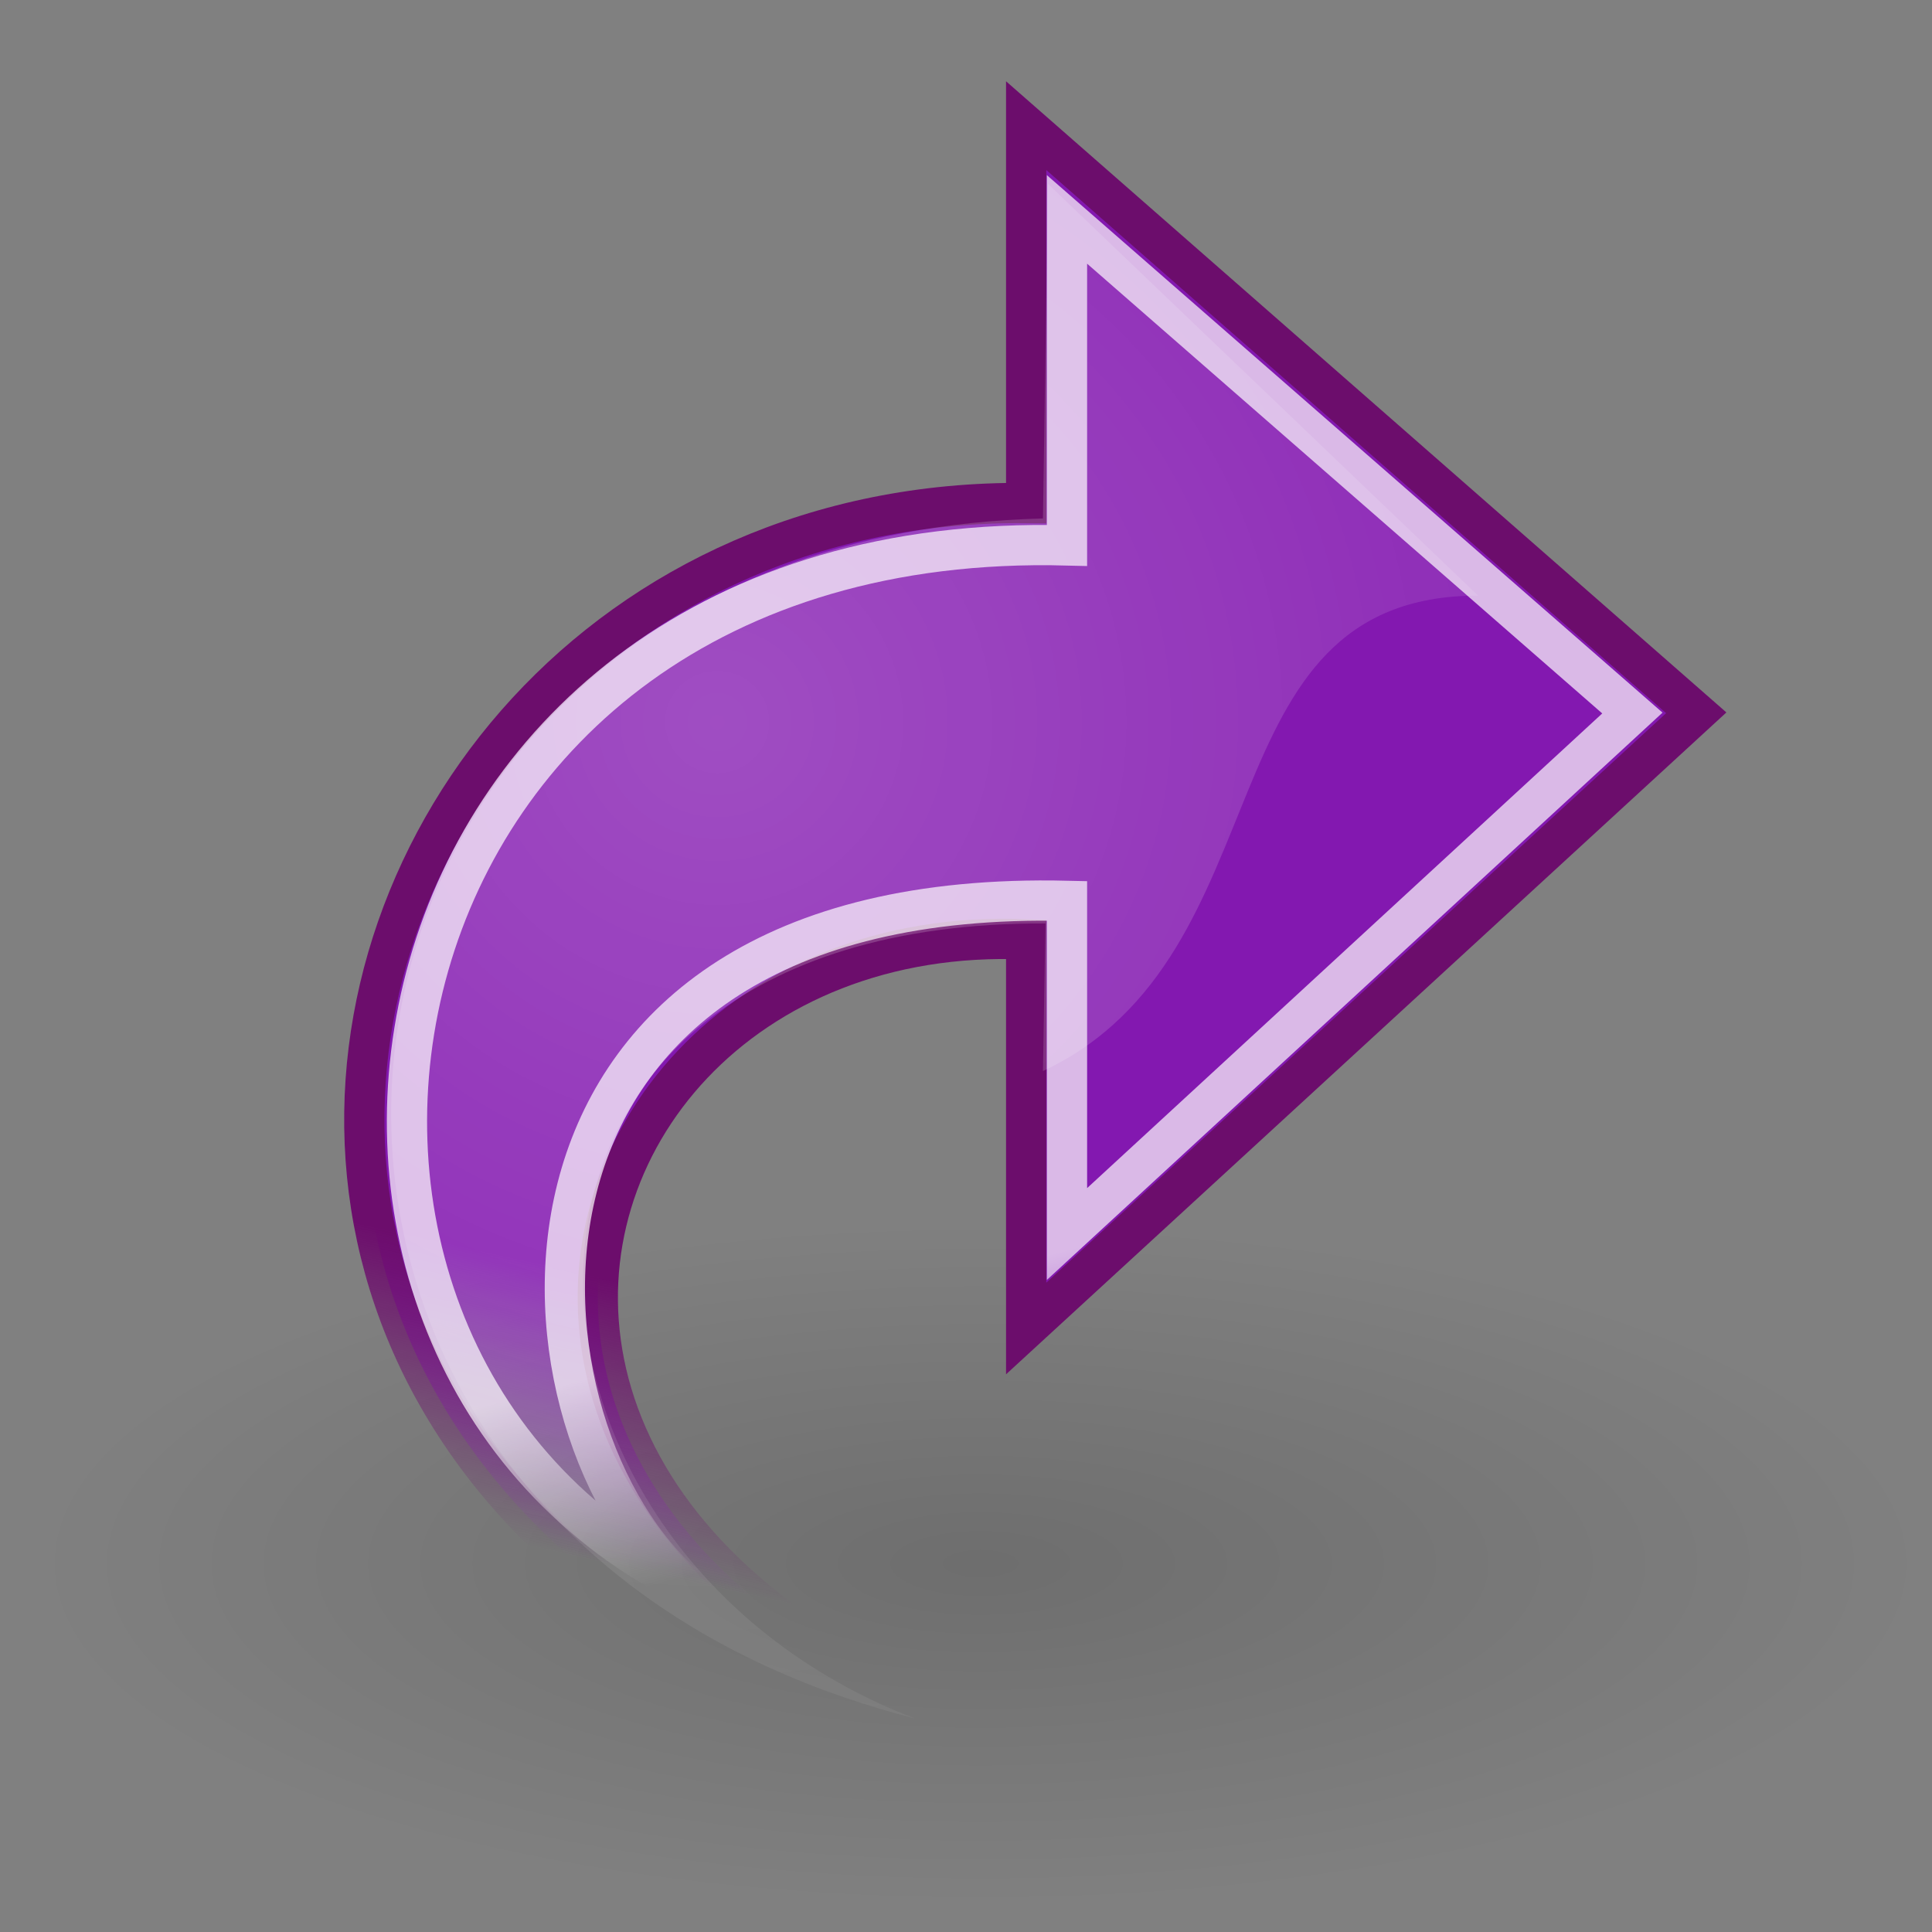 <?xml version="1.0" encoding="UTF-8" standalone="no"?>
<svg xmlns="http://www.w3.org/2000/svg" xmlns:xlink="http://www.w3.org/1999/xlink" width="48" height="48" version="1.0">
  <rect width="100%" height="100%" fill="#808080" stroke="none"/>
  <defs>
    <linearGradient id="c">
      <stop offset="0" stop-color="#8318b0"/>
      <stop offset="1" stop-color="#9932cc" stop-opacity="0"/>
    </linearGradient>
    <linearGradient id="b">
      <stop offset="0" stop-color="#6c0d6c"/>
      <stop offset="1" stop-color="#6c0d6c" stop-opacity="0"/>
    </linearGradient>
    <linearGradient id="e">
      <stop offset="0" stop-color="#fff" stop-opacity=".467"/>
      <stop offset="1" stop-color="#fff" stop-opacity="0"/>
    </linearGradient>
    <linearGradient id="d">
      <stop offset="0"/>
      <stop offset="1" stop-opacity="0"/>
    </linearGradient>
    <linearGradient id="a">
      <stop offset="0" stop-color="#fff"/>
      <stop offset="1" stop-color="#fff" stop-opacity="0"/>
    </linearGradient>
    <linearGradient xlink:href="#a" id="i" x1="17.061" x2="12.624" y1="11.395" y2="12.584" gradientTransform="matrix(0 -1.172 1.172 0 1.783 54.101)" gradientUnits="userSpaceOnUse"/>
    <linearGradient xlink:href="#b" id="h" x1="33" x2="31.5" y1="35.75" y2="42.5" gradientUnits="userSpaceOnUse"/>
    <linearGradient xlink:href="#c" id="g" x1="33" x2="31.5" y1="35.75" y2="42.5" gradientUnits="userSpaceOnUse"/>
    <radialGradient xlink:href="#d" id="f" cx="24.837" cy="36.421" r="15.645" fx="24.837" fy="36.421" gradientTransform="matrix(1 0 0 .537 0 16.873)" gradientUnits="userSpaceOnUse"/>
    <radialGradient xlink:href="#e" id="j" cx="16.564" cy="11.132" r="19.062" fx="16.564" fy="11.132" gradientTransform="matrix(-.013 1.685 1.713 .013 -1.042 -10.116)" gradientUnits="userSpaceOnUse"/>
  </defs>
  <path fill="url(#f) #000" fill-rule="evenodd" d="M40.482 36.421a15.645 8.397 0 1 1-31.289 0 15.645 8.397 0 1 1 31.289 0z" opacity=".141" overflow="visible" style="marker:none" transform="matrix(1.49 0 0 -1.001 -12.647 75.313)"/>
  <path fill="url(#g) #000" stroke="url(#h) #000" d="M38.375 45.034C-1.651 46.356 4.675 12.294 25.495 12.498V3.122L42.143 17.709 25.495 33.006v-9.668c-14.063-.586-18.178 21.433 12.88 21.696z" display="block" overflow="visible" style="marker:none"/>
  <path fill="none" stroke="url(#i) #000" stroke-miterlimit="10" d="M16.925 39.316c-11.723-6.08-8.188-26.228 9.584-25.766V5.451L40.556 17.715 26.509 30.659v-8.278c-14.84-.348-14.16 12.758-9.584 16.935z" display="block" opacity=".699" overflow="visible" style="marker:none"/>
  <path fill="url(#j)" d="M26.037 4.569 36.724 14.798c-6.938-0-4.687 8.937-10.812 11.812l.062-3.667c-15.188-.062-14.312 15.5-3.25 19.75-19.088-4.882-16.437-29.312 3.188-29.812l.125-8.313z" opacity=".494" overflow="visible" style="marker:none"/>
</svg>
